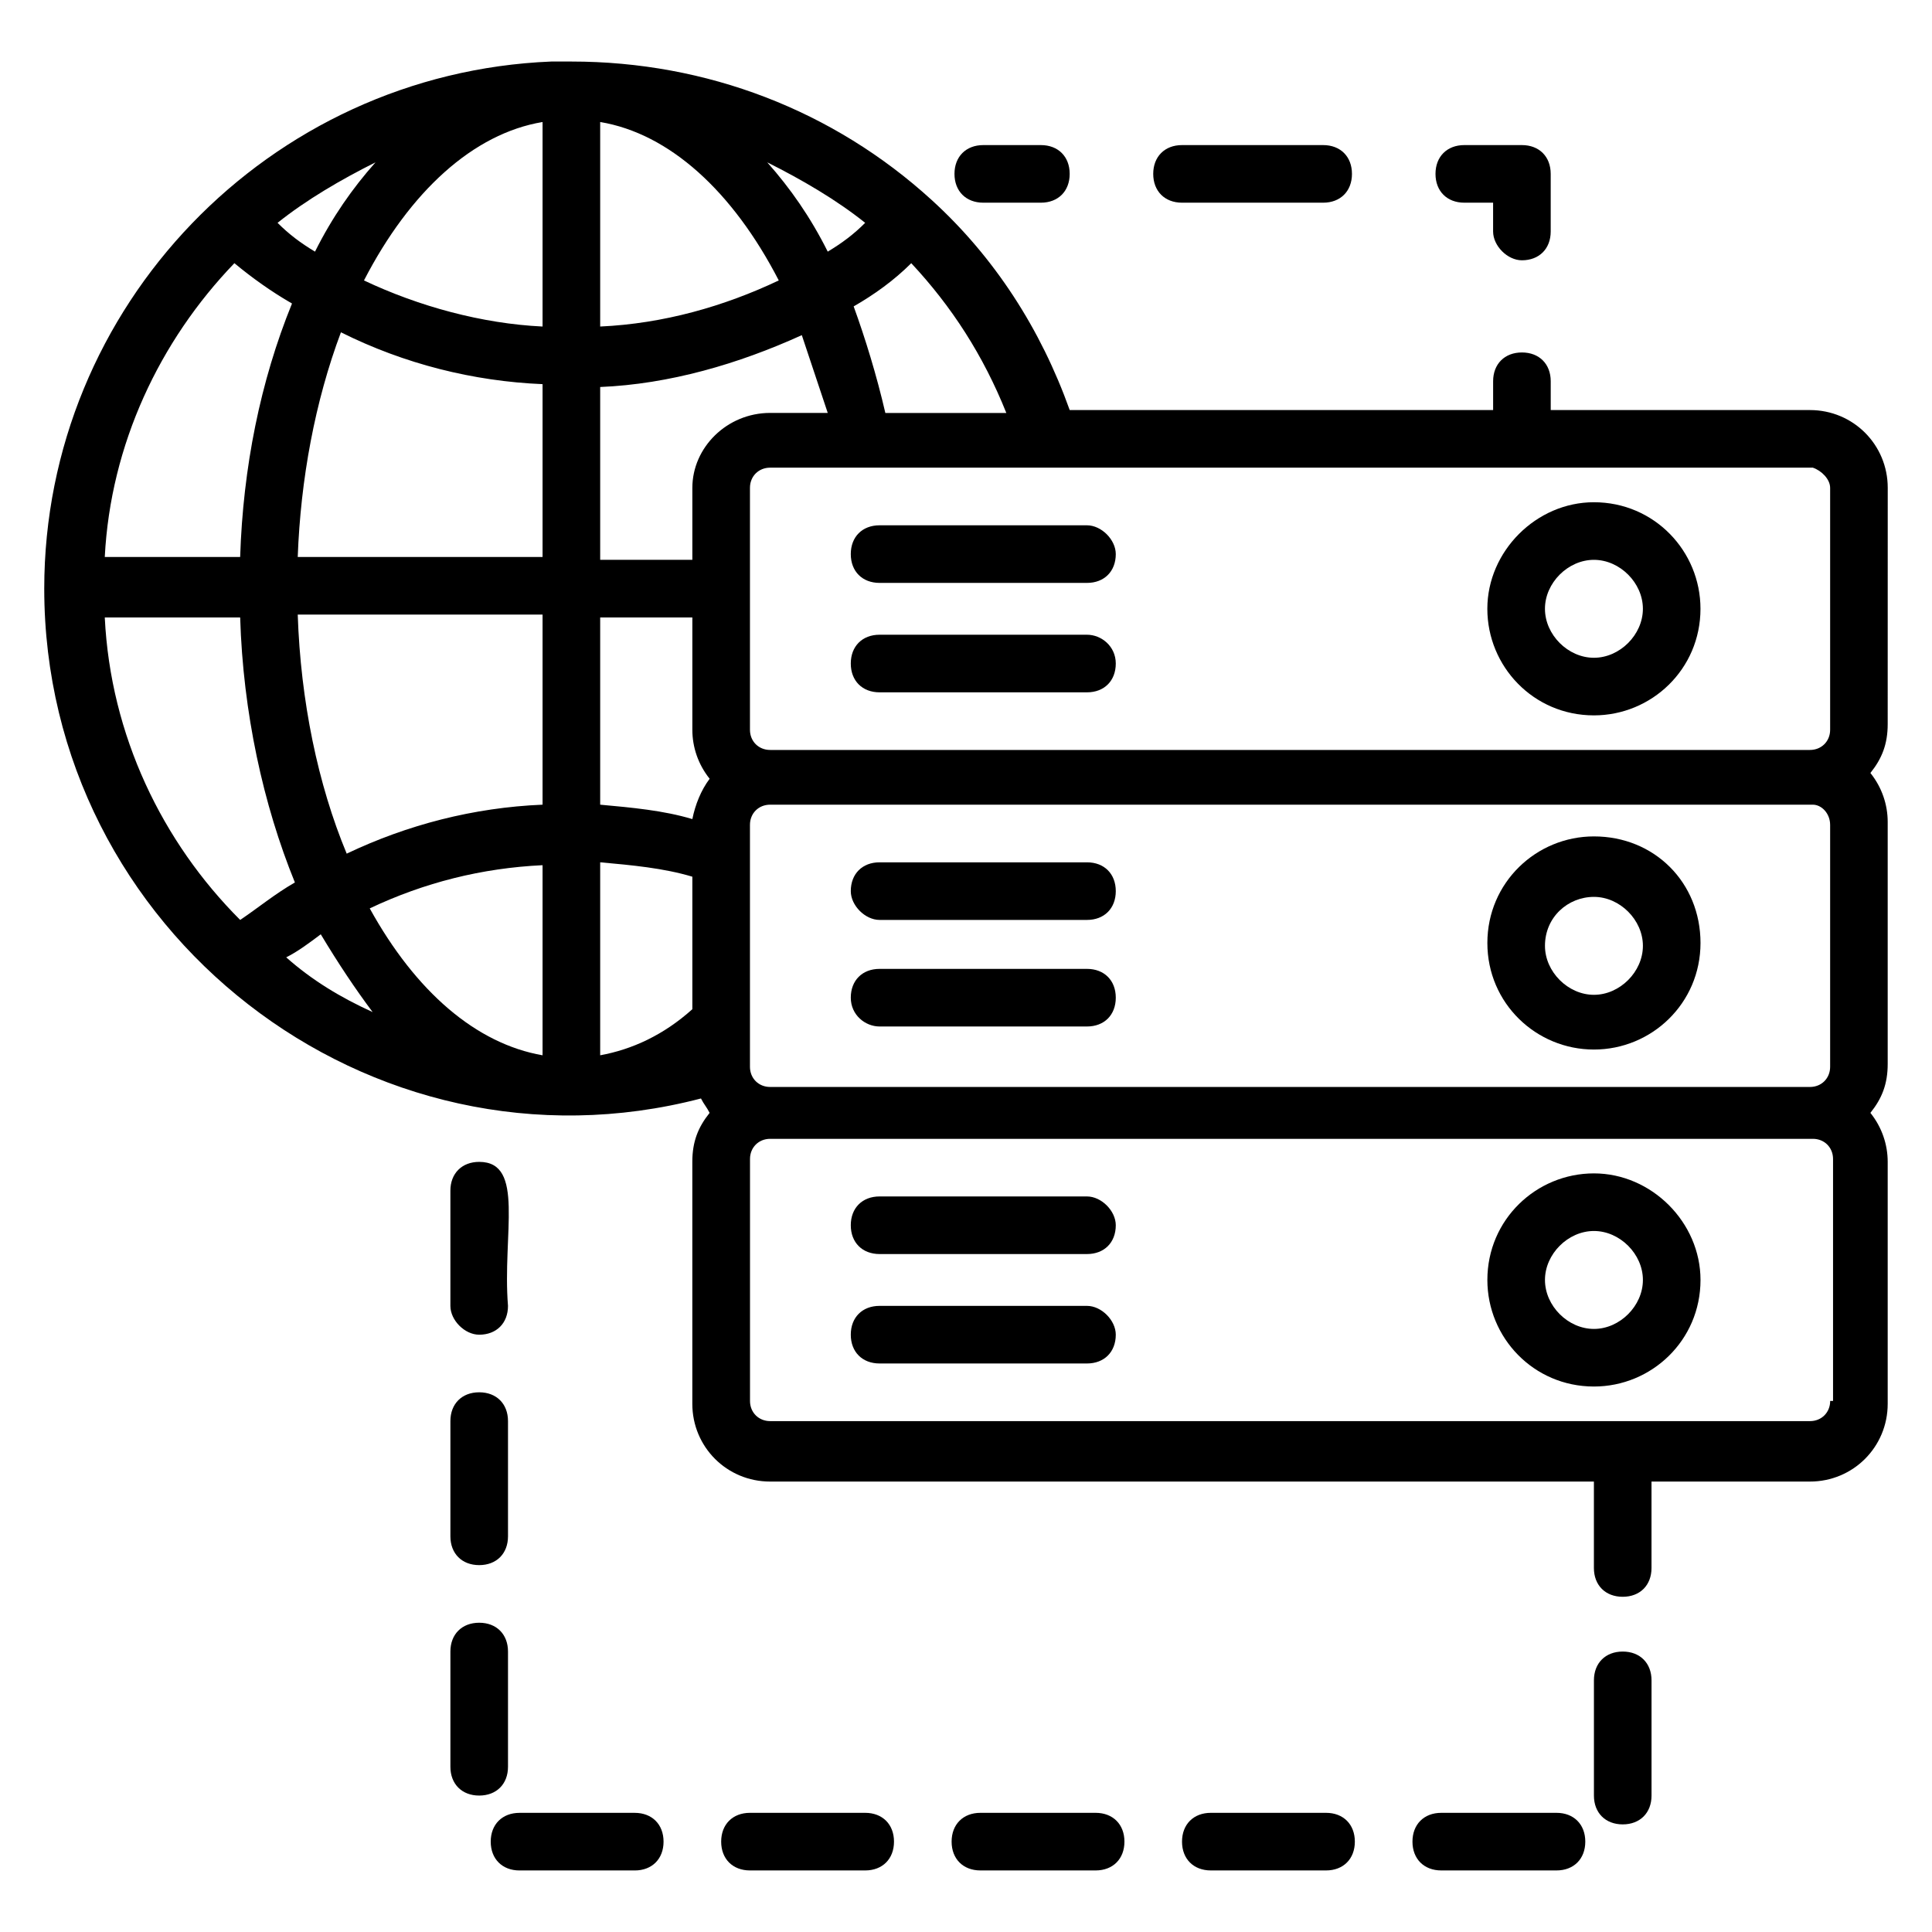 <?xml version="1.0" encoding="UTF-8"?>
<!-- Uploaded to: SVG Repo, www.svgrepo.com, Generator: SVG Repo Mixer Tools -->
<svg fill="#000000" width="800px" height="800px" version="1.1" viewBox="144 144 512 512" xmlns="http://www.w3.org/2000/svg">
 <g>
  <path d="m644.27 273.28c0-11.449-9.16-20.609-20.609-20.609h-68.703v-7.633c0-4.582-3.055-7.633-7.633-7.633-4.582 0-7.633 3.055-7.633 7.633v7.633h-112.21c-7.633-21.375-19.848-40.457-36.641-55.723-25.957-23.664-59.543-36.641-95.422-36.641h-5.344c-74.805 3.051-134.35 64.883-134.35 139.69 0 90.84 86.258 158.01 174.04 135.11 0.762 1.527 1.527 2.289 2.289 3.816-3.055 3.816-4.582 7.633-4.582 12.977v64.121c0 11.449 9.16 20.609 20.609 20.609h218.32v22.902c0 4.582 3.055 7.633 7.633 7.633 4.582 0 7.633-3.055 7.633-7.633v-22.902h41.984c11.449 0 20.609-9.16 20.609-20.609v-64.121c0-4.582-1.527-9.16-4.582-12.977 3.055-3.816 4.582-7.633 4.582-12.977v-64.121c0-4.582-1.527-9.16-4.582-12.977 3.055-3.816 4.582-7.633 4.582-12.977zm-15.266 0v64.121c0 3.055-2.289 5.344-5.344 5.344h-275.57c-3.055 0-5.344-2.289-5.344-5.344v-64.121c0-3.055 2.289-5.344 5.344-5.344h276.33c2.289 0.766 4.582 3.055 4.582 5.344zm0 89.312v64.121c0 3.055-2.289 5.344-5.344 5.344h-275.57c-3.055 0-5.344-2.289-5.344-5.344v-64.121c0-3.055 2.289-5.344 5.344-5.344h276.33c2.289 0 4.582 2.293 4.582 5.344zm-325.95-5.344v-49.617h24.426v29.77c0 4.582 1.527 9.16 4.582 12.977-2.289 3.055-3.816 6.871-4.582 10.688-7.633-2.289-16.031-3.051-24.426-3.816zm-15.27 66.414c-17.559-3.055-33.586-16.793-45.801-38.93 14.504-6.871 29.77-10.688 45.801-11.449zm15.27-51.145c8.398 0.762 16.793 1.527 24.426 3.816v35.113c-7.633 6.871-16.031 10.688-24.426 12.215zm24.426-99.238v19.082h-24.426v-45.801c18.32-0.762 36.641-6.106 53.434-13.742 2.289 6.871 4.582 13.742 6.871 20.609h-15.266c-11.453 0.008-20.613 9.168-20.613 19.852zm-24.426-96.945c18.32 3.055 35.113 18.32 47.328 41.984-14.504 6.871-30.535 11.449-47.328 12.215zm60.305 34.352c-4.582-9.16-9.926-16.793-16.031-23.664 9.16 4.582 18.32 9.922 25.953 16.031-3.055 3.055-6.106 5.344-9.922 7.633zm-75.574 19.848c-16.031-0.762-32.824-5.344-47.328-12.215 12.215-23.664 29.008-38.93 47.328-41.984zm-60.305-19.848c-3.816-2.289-6.871-4.582-9.922-7.633 7.633-6.106 16.793-11.449 25.953-16.031-6.106 6.871-11.449 14.504-16.031 23.664zm6.871 21.375c16.793 8.398 35.113 12.977 53.434 13.742v45.801l-64.883-0.004c0.762-20.609 4.578-41.219 11.449-59.539zm53.434 75.57v49.617c-18.32 0.762-35.879 5.344-51.906 12.977-7.633-18.32-12.215-40.457-12.977-63.359l64.883 0.004zm-58.777 83.969c4.582 7.633 9.16 14.504 13.742 20.609-8.398-3.816-16.031-8.398-22.902-14.504 3.055-1.523 6.109-3.816 9.16-6.106zm181.68-138.16h-32.062c-2.289-9.922-5.344-19.848-8.398-28.242 5.344-3.055 10.688-6.871 15.266-11.449 10.695 11.445 19.09 24.422 25.195 39.691zm-204.57-39.695c4.582 3.816 9.922 7.633 15.266 10.688-8.398 20.609-12.977 43.512-13.742 67.176l-35.875-0.004c1.527-29.77 14.504-57.25 34.352-77.859zm-34.352 93.891h35.879c0.762 25.191 6.106 49.617 14.504 70.227-5.344 3.055-9.926 6.871-14.504 9.926-20.613-20.609-34.352-48.855-35.879-80.152zm457.25 207.63c0 3.055-2.289 5.344-5.344 5.344h-275.57c-3.055 0-5.344-2.289-5.344-5.344v-64.121c0-3.055 2.289-5.344 5.344-5.344h276.33c3.055 0 5.344 2.289 5.344 5.344v64.121z"/>
  <path d="m432.06 283.21h-54.961c-4.582 0-7.633 3.055-7.633 7.633 0 4.582 3.055 7.633 7.633 7.633h54.961c4.582 0 7.633-3.055 7.633-7.633 0-3.816-3.816-7.633-7.633-7.633z"/>
  <path d="m432.06 312.21h-54.961c-4.582 0-7.633 3.055-7.633 7.633 0 4.582 3.055 7.633 7.633 7.633h54.961c4.582 0 7.633-3.055 7.633-7.633 0-4.582-3.816-7.633-7.633-7.633z"/>
  <path d="m538.16 305.34c0 15.266 12.215 28.242 28.242 28.242 15.266 0 28.242-12.215 28.242-28.242 0-15.266-12.215-28.242-28.242-28.242-15.266-0.004-28.242 12.977-28.242 28.242zm28.246-12.977c6.871 0 12.977 6.106 12.977 12.977s-6.106 12.977-12.977 12.977-12.977-6.106-12.977-12.977c-0.004-6.871 6.106-12.977 12.977-12.977z"/>
  <path d="m377.1 387.79h54.961c4.582 0 7.633-3.055 7.633-7.633 0-4.582-3.055-7.633-7.633-7.633h-54.961c-4.582 0-7.633 3.055-7.633 7.633 0 3.816 3.816 7.633 7.633 7.633z"/>
  <path d="m377.1 416.03h54.961c4.582 0 7.633-3.055 7.633-7.633 0-4.582-3.055-7.633-7.633-7.633h-54.961c-4.582 0-7.633 3.055-7.633 7.633 0 4.582 3.816 7.633 7.633 7.633z"/>
  <path d="m566.41 422.14c15.266 0 28.242-12.215 28.242-28.242 0-16.031-12.215-28.242-28.242-28.242-15.266 0-28.242 12.215-28.242 28.242-0.004 16.027 12.973 28.242 28.242 28.242zm0-40.457c6.871 0 12.977 6.106 12.977 12.977s-6.106 12.977-12.977 12.977-12.977-6.106-12.977-12.977c-0.004-7.633 6.106-12.977 12.977-12.977z"/>
  <path d="m432.06 461.07h-54.961c-4.582 0-7.633 3.055-7.633 7.633 0 4.582 3.055 7.633 7.633 7.633h54.961c4.582 0 7.633-3.055 7.633-7.633 0-3.816-3.816-7.633-7.633-7.633z"/>
  <path d="m432.06 490.07h-54.961c-4.582 0-7.633 3.055-7.633 7.633 0 4.582 3.055 7.633 7.633 7.633h54.961c4.582 0 7.633-3.055 7.633-7.633 0-3.816-3.816-7.633-7.633-7.633z"/>
  <path d="m566.41 454.96c-15.266 0-28.242 12.215-28.242 28.242 0 15.266 12.215 28.242 28.242 28.242 15.266 0 28.242-12.215 28.242-28.242 0-15.266-12.977-28.242-28.242-28.242zm0 41.219c-6.871 0-12.977-6.106-12.977-12.977s6.106-12.977 12.977-12.977 12.977 6.106 12.977 12.977-6.109 12.977-12.977 12.977z"/>
  <path d="m404.58 182.45c-4.582 0-7.633 3.055-7.633 7.633 0 4.582 3.055 7.633 7.633 7.633h15.266c4.582 0 7.633-3.055 7.633-7.633 0-4.582-3.055-7.633-7.633-7.633z"/>
  <path d="m457.25 182.45c-4.582 0-7.633 3.055-7.633 7.633 0 4.582 3.055 7.633 7.633 7.633h37.402c4.582 0 7.633-3.055 7.633-7.633 0-4.582-3.055-7.633-7.633-7.633z"/>
  <path d="m547.32 212.98c4.582 0 7.633-3.055 7.633-7.633v-15.266c0-4.582-3.055-7.633-7.633-7.633h-15.266c-4.582 0-7.633 3.055-7.633 7.633 0 4.582 3.055 7.633 7.633 7.633h7.633v7.633c0 3.816 3.816 7.633 7.633 7.633z"/>
  <path d="m464.88 624.42c-4.582 0-7.633 3.055-7.633 7.633 0 4.582 3.055 7.633 7.633 7.633h30.535c4.582 0 7.633-3.055 7.633-7.633 0-4.582-3.055-7.633-7.633-7.633z"/>
  <path d="m281.68 639.69h30.535c4.582 0 7.633-3.055 7.633-7.633 0-4.582-3.055-7.633-7.633-7.633h-30.535c-4.582 0-7.633 3.055-7.633 7.633s3.051 7.633 7.633 7.633z"/>
  <path d="m263.36 612.21c0 4.582 3.055 7.633 7.633 7.633 4.582 0 7.633-3.055 7.633-7.633v-30.535c0-4.582-3.055-7.633-7.633-7.633-4.582 0-7.633 3.055-7.633 7.633z"/>
  <path d="m270.99 497.71c4.582 0 7.633-3.055 7.633-7.633-1.527-19.082 4.582-38.168-7.633-38.168-4.582 0-7.633 3.055-7.633 7.633v30.535c0 3.816 3.816 7.633 7.633 7.633z"/>
  <path d="m525.95 624.42c-4.582 0-7.633 3.055-7.633 7.633 0 4.582 3.055 7.633 7.633 7.633h30.535c4.582 0 7.633-3.055 7.633-7.633 0-4.582-3.055-7.633-7.633-7.633z"/>
  <path d="m574.04 581.68c-4.582 0-7.633 3.055-7.633 7.633v30.535c0 4.582 3.055 7.633 7.633 7.633 4.582 0 7.633-3.055 7.633-7.633v-30.535c0-4.578-3.055-7.633-7.633-7.633z"/>
  <path d="m403.82 624.42c-4.582 0-7.633 3.055-7.633 7.633 0 4.582 3.055 7.633 7.633 7.633h30.535c4.582 0 7.633-3.055 7.633-7.633 0-4.582-3.055-7.633-7.633-7.633z"/>
  <path d="m342.75 624.42c-4.582 0-7.633 3.055-7.633 7.633 0 4.582 3.055 7.633 7.633 7.633h30.535c4.582 0 7.633-3.055 7.633-7.633 0-4.582-3.055-7.633-7.633-7.633z"/>
  <path d="m263.36 551.14c0 4.582 3.055 7.633 7.633 7.633 4.582 0 7.633-3.055 7.633-7.633v-30.535c0-4.582-3.055-7.633-7.633-7.633-4.582 0-7.633 3.055-7.633 7.633z"/>
 </g>
</svg>